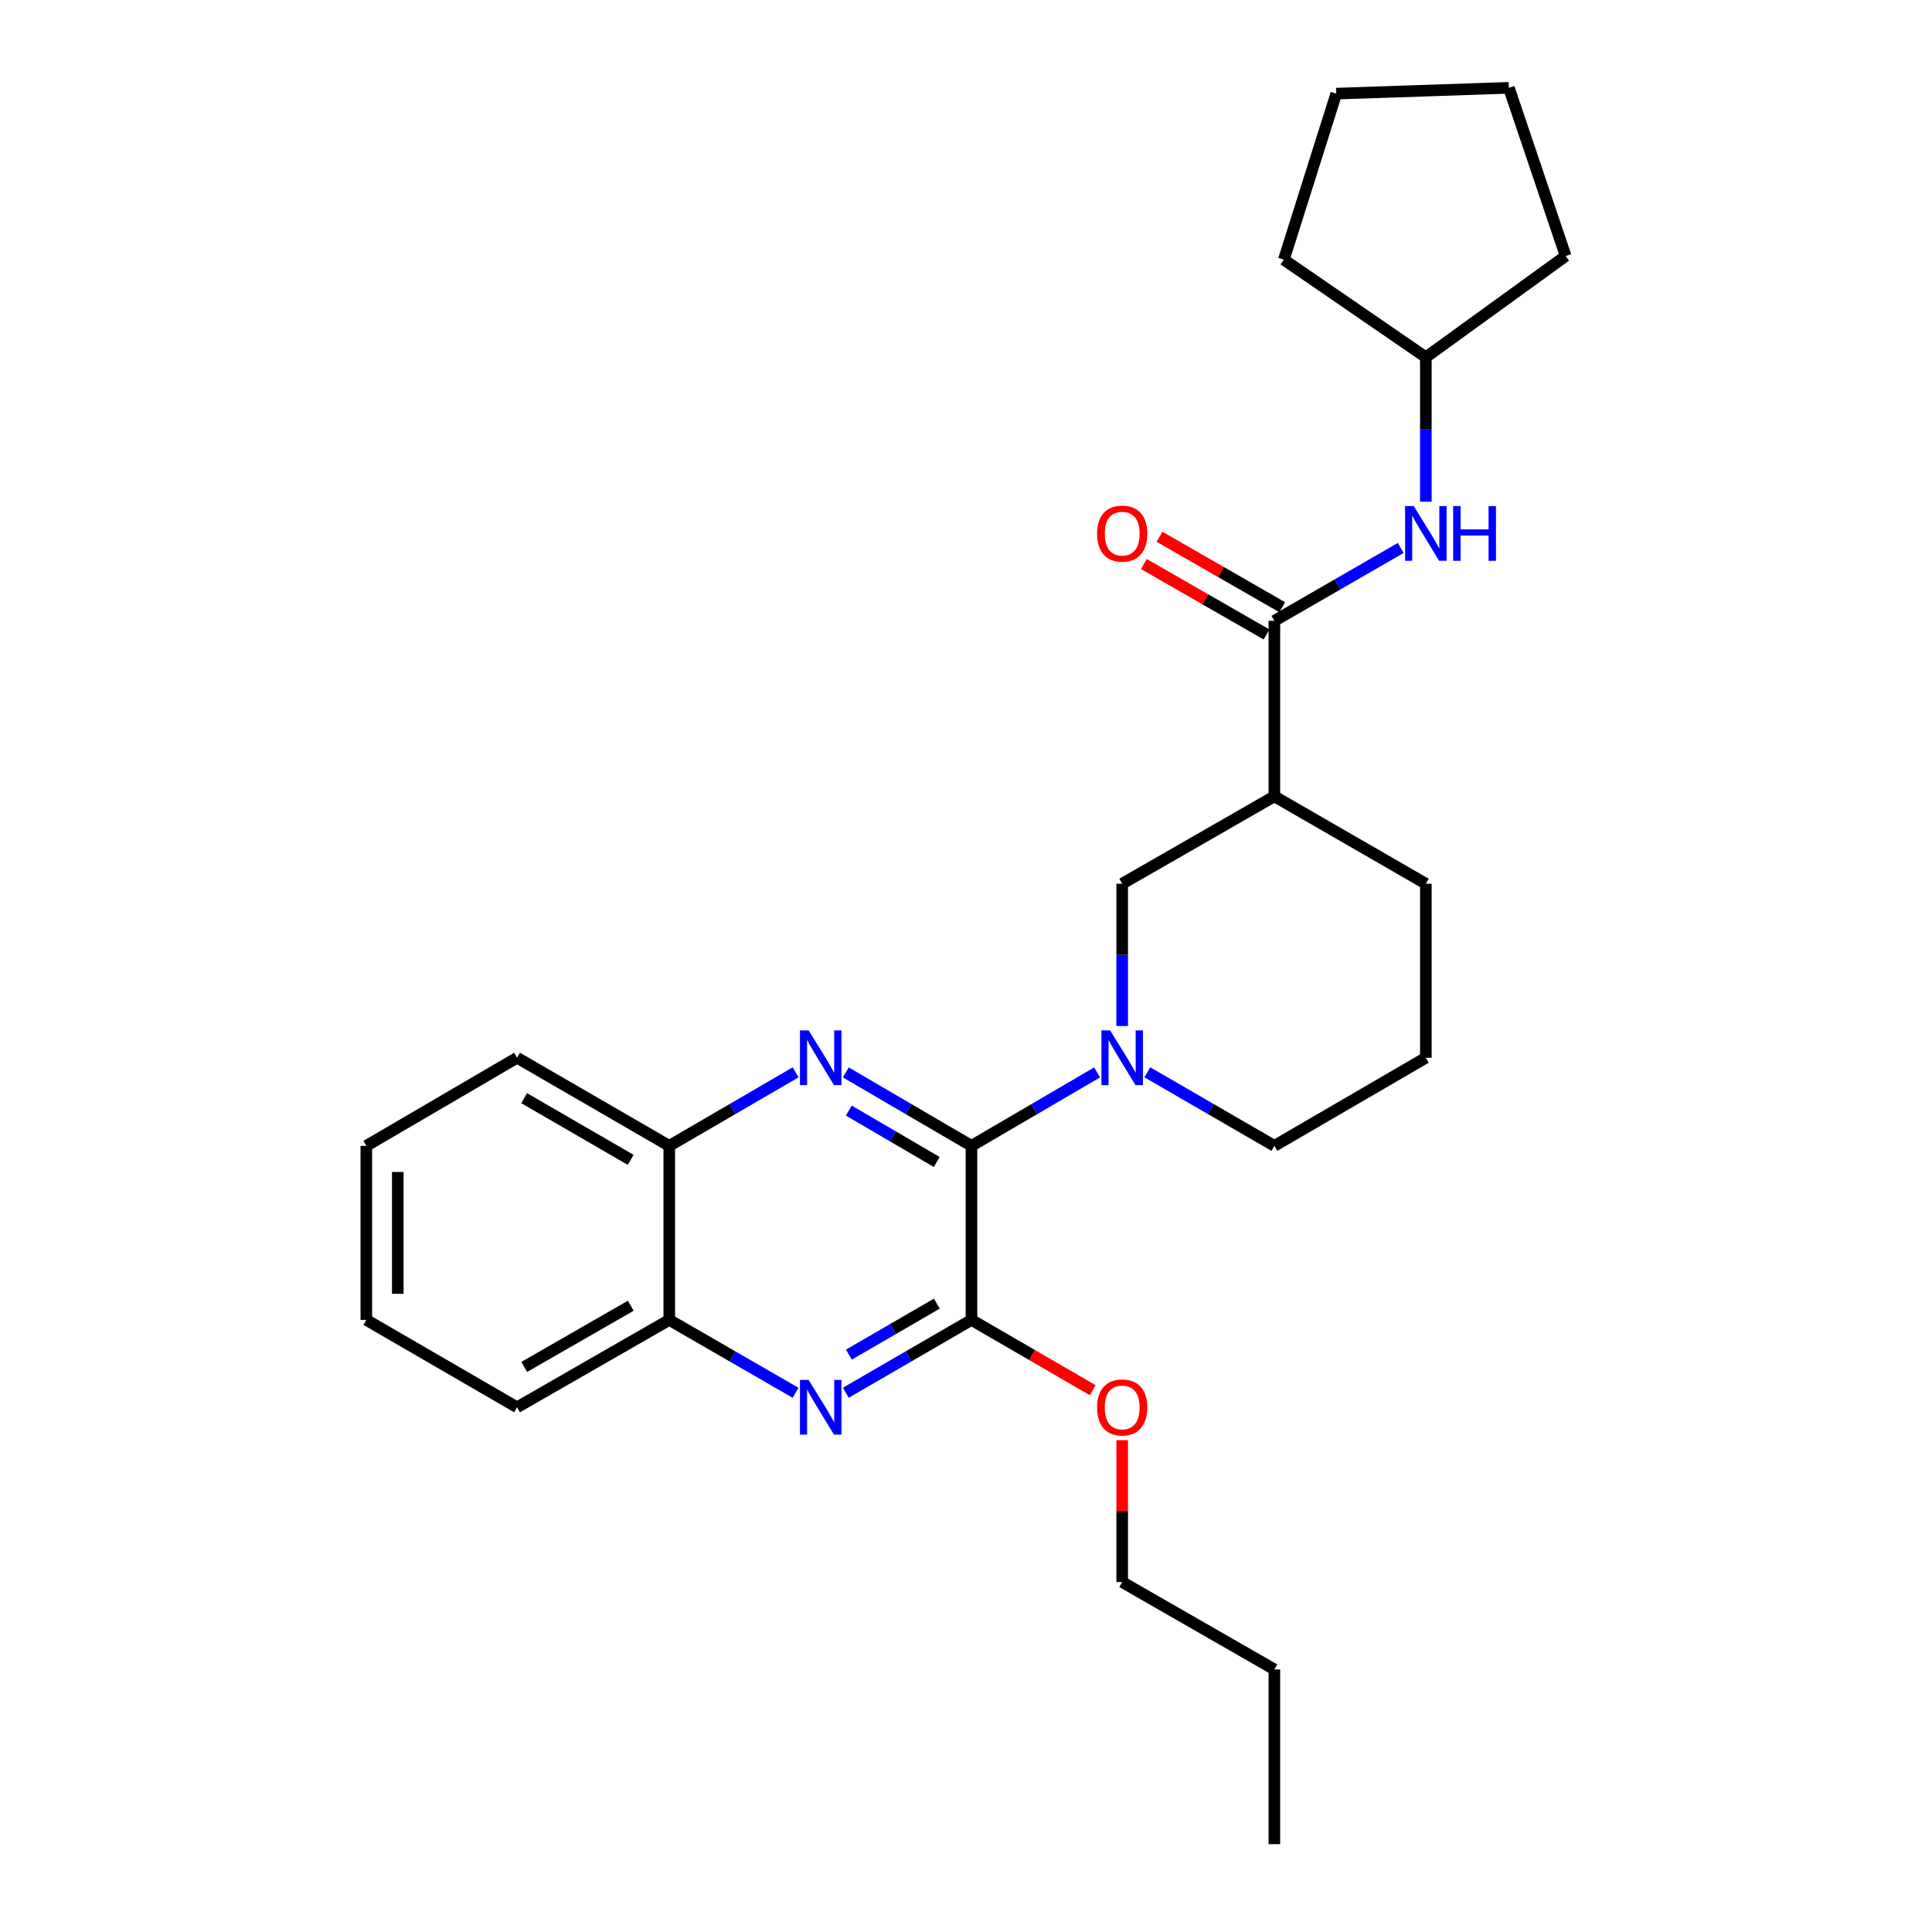<?xml version='1.0' encoding='iso-8859-1'?>
<svg version='1.1' baseProfile='full'
              xmlns='http://www.w3.org/2000/svg'
                      xmlns:rdkit='http://www.rdkit.org/xml'
                      xmlns:xlink='http://www.w3.org/1999/xlink'
                  xml:space='preserve'
width='1000px' height='1000px' viewBox='0 0 1000 1000'>
<!-- END OF HEADER -->
<rect style='opacity:1.0;fill:#FFFFFF;stroke:none' width='1000' height='1000' x='0' y='0'> </rect>
<path class='bond-0' d='M 502.83,593.096 L 470.315,574.089' style='fill:none;fill-rule:evenodd;stroke:#000000;stroke-width:6px;stroke-linecap:butt;stroke-linejoin:miter;stroke-opacity:1' />
<path class='bond-0' d='M 470.315,574.089 L 437.8,555.083' style='fill:none;fill-rule:evenodd;stroke:#0000FF;stroke-width:6px;stroke-linecap:butt;stroke-linejoin:miter;stroke-opacity:1' />
<path class='bond-0' d='M 484.862,601.446 L 462.101,588.141' style='fill:none;fill-rule:evenodd;stroke:#000000;stroke-width:6px;stroke-linecap:butt;stroke-linejoin:miter;stroke-opacity:1' />
<path class='bond-0' d='M 462.101,588.141 L 439.34,574.837' style='fill:none;fill-rule:evenodd;stroke:#0000FF;stroke-width:6px;stroke-linecap:butt;stroke-linejoin:miter;stroke-opacity:1' />
<path class='bond-1' d='M 502.83,593.096 L 535.337,574.09' style='fill:none;fill-rule:evenodd;stroke:#000000;stroke-width:6px;stroke-linecap:butt;stroke-linejoin:miter;stroke-opacity:1' />
<path class='bond-1' d='M 535.337,574.09 L 567.843,555.084' style='fill:none;fill-rule:evenodd;stroke:#0000FF;stroke-width:6px;stroke-linecap:butt;stroke-linejoin:miter;stroke-opacity:1' />
<path class='bond-2' d='M 502.83,593.096 L 502.83,683.18' style='fill:none;fill-rule:evenodd;stroke:#000000;stroke-width:6px;stroke-linecap:butt;stroke-linejoin:miter;stroke-opacity:1' />
<path class='bond-8' d='M 411.793,555.052 L 379.1,574.074' style='fill:none;fill-rule:evenodd;stroke:#0000FF;stroke-width:6px;stroke-linecap:butt;stroke-linejoin:miter;stroke-opacity:1' />
<path class='bond-8' d='M 379.1,574.074 L 346.408,593.096' style='fill:none;fill-rule:evenodd;stroke:#000000;stroke-width:6px;stroke-linecap:butt;stroke-linejoin:miter;stroke-opacity:1' />
<path class='bond-6' d='M 580.843,531.072 L 580.843,494.245' style='fill:none;fill-rule:evenodd;stroke:#0000FF;stroke-width:6px;stroke-linecap:butt;stroke-linejoin:miter;stroke-opacity:1' />
<path class='bond-6' d='M 580.843,494.245 L 580.843,457.417' style='fill:none;fill-rule:evenodd;stroke:#000000;stroke-width:6px;stroke-linecap:butt;stroke-linejoin:miter;stroke-opacity:1' />
<path class='bond-12' d='M 593.858,555.02 L 626.736,574.058' style='fill:none;fill-rule:evenodd;stroke:#0000FF;stroke-width:6px;stroke-linecap:butt;stroke-linejoin:miter;stroke-opacity:1' />
<path class='bond-12' d='M 626.736,574.058 L 659.614,593.096' style='fill:none;fill-rule:evenodd;stroke:#000000;stroke-width:6px;stroke-linecap:butt;stroke-linejoin:miter;stroke-opacity:1' />
<path class='bond-3' d='M 502.83,683.18 L 470.313,702.03' style='fill:none;fill-rule:evenodd;stroke:#000000;stroke-width:6px;stroke-linecap:butt;stroke-linejoin:miter;stroke-opacity:1' />
<path class='bond-3' d='M 470.313,702.03 L 437.795,720.879' style='fill:none;fill-rule:evenodd;stroke:#0000FF;stroke-width:6px;stroke-linecap:butt;stroke-linejoin:miter;stroke-opacity:1' />
<path class='bond-3' d='M 484.912,674.753 L 462.15,687.948' style='fill:none;fill-rule:evenodd;stroke:#000000;stroke-width:6px;stroke-linecap:butt;stroke-linejoin:miter;stroke-opacity:1' />
<path class='bond-3' d='M 462.15,687.948 L 439.387,701.142' style='fill:none;fill-rule:evenodd;stroke:#0000FF;stroke-width:6px;stroke-linecap:butt;stroke-linejoin:miter;stroke-opacity:1' />
<path class='bond-11' d='M 502.83,683.18 L 534.209,701.374' style='fill:none;fill-rule:evenodd;stroke:#000000;stroke-width:6px;stroke-linecap:butt;stroke-linejoin:miter;stroke-opacity:1' />
<path class='bond-11' d='M 534.209,701.374 L 565.588,719.567' style='fill:none;fill-rule:evenodd;stroke:#FF0000;stroke-width:6px;stroke-linecap:butt;stroke-linejoin:miter;stroke-opacity:1' />
<path class='bond-9' d='M 411.797,720.91 L 379.103,702.045' style='fill:none;fill-rule:evenodd;stroke:#0000FF;stroke-width:6px;stroke-linecap:butt;stroke-linejoin:miter;stroke-opacity:1' />
<path class='bond-9' d='M 379.103,702.045 L 346.408,683.18' style='fill:none;fill-rule:evenodd;stroke:#000000;stroke-width:6px;stroke-linecap:butt;stroke-linejoin:miter;stroke-opacity:1' />
<path class='bond-4' d='M 659.614,321.35 L 659.614,412.185' style='fill:none;fill-rule:evenodd;stroke:#000000;stroke-width:6px;stroke-linecap:butt;stroke-linejoin:miter;stroke-opacity:1' />
<path class='bond-7' d='M 659.614,321.35 L 692.314,302.485' style='fill:none;fill-rule:evenodd;stroke:#000000;stroke-width:6px;stroke-linecap:butt;stroke-linejoin:miter;stroke-opacity:1' />
<path class='bond-7' d='M 692.314,302.485 L 725.013,283.62' style='fill:none;fill-rule:evenodd;stroke:#0000FF;stroke-width:6px;stroke-linecap:butt;stroke-linejoin:miter;stroke-opacity:1' />
<path class='bond-10' d='M 663.667,314.293 L 631.917,296.061' style='fill:none;fill-rule:evenodd;stroke:#000000;stroke-width:6px;stroke-linecap:butt;stroke-linejoin:miter;stroke-opacity:1' />
<path class='bond-10' d='M 631.917,296.061 L 600.166,277.829' style='fill:none;fill-rule:evenodd;stroke:#FF0000;stroke-width:6px;stroke-linecap:butt;stroke-linejoin:miter;stroke-opacity:1' />
<path class='bond-10' d='M 655.562,328.408 L 623.811,310.176' style='fill:none;fill-rule:evenodd;stroke:#000000;stroke-width:6px;stroke-linecap:butt;stroke-linejoin:miter;stroke-opacity:1' />
<path class='bond-10' d='M 623.811,310.176 L 592.061,291.945' style='fill:none;fill-rule:evenodd;stroke:#FF0000;stroke-width:6px;stroke-linecap:butt;stroke-linejoin:miter;stroke-opacity:1' />
<path class='bond-5' d='M 659.614,412.185 L 580.843,457.417' style='fill:none;fill-rule:evenodd;stroke:#000000;stroke-width:6px;stroke-linecap:butt;stroke-linejoin:miter;stroke-opacity:1' />
<path class='bond-28' d='M 659.614,412.185 L 738.016,457.417' style='fill:none;fill-rule:evenodd;stroke:#000000;stroke-width:6px;stroke-linecap:butt;stroke-linejoin:miter;stroke-opacity:1' />
<path class='bond-13' d='M 738.016,259.678 L 738.016,222.295' style='fill:none;fill-rule:evenodd;stroke:#0000FF;stroke-width:6px;stroke-linecap:butt;stroke-linejoin:miter;stroke-opacity:1' />
<path class='bond-13' d='M 738.016,222.295 L 738.016,184.913' style='fill:none;fill-rule:evenodd;stroke:#000000;stroke-width:6px;stroke-linecap:butt;stroke-linejoin:miter;stroke-opacity:1' />
<path class='bond-16' d='M 346.408,593.096 L 267.636,547.484' style='fill:none;fill-rule:evenodd;stroke:#000000;stroke-width:6px;stroke-linecap:butt;stroke-linejoin:miter;stroke-opacity:1' />
<path class='bond-16' d='M 326.436,600.34 L 271.296,568.412' style='fill:none;fill-rule:evenodd;stroke:#000000;stroke-width:6px;stroke-linecap:butt;stroke-linejoin:miter;stroke-opacity:1' />
<path class='bond-27' d='M 346.408,593.096 L 346.408,683.18' style='fill:none;fill-rule:evenodd;stroke:#000000;stroke-width:6px;stroke-linecap:butt;stroke-linejoin:miter;stroke-opacity:1' />
<path class='bond-17' d='M 346.408,683.18 L 267.636,728.412' style='fill:none;fill-rule:evenodd;stroke:#000000;stroke-width:6px;stroke-linecap:butt;stroke-linejoin:miter;stroke-opacity:1' />
<path class='bond-17' d='M 326.487,675.849 L 271.347,707.512' style='fill:none;fill-rule:evenodd;stroke:#000000;stroke-width:6px;stroke-linecap:butt;stroke-linejoin:miter;stroke-opacity:1' />
<path class='bond-18' d='M 580.843,745.433 L 580.843,782.15' style='fill:none;fill-rule:evenodd;stroke:#FF0000;stroke-width:6px;stroke-linecap:butt;stroke-linejoin:miter;stroke-opacity:1' />
<path class='bond-18' d='M 580.843,782.15 L 580.843,818.867' style='fill:none;fill-rule:evenodd;stroke:#000000;stroke-width:6px;stroke-linecap:butt;stroke-linejoin:miter;stroke-opacity:1' />
<path class='bond-15' d='M 659.614,593.096 L 738.016,547.484' style='fill:none;fill-rule:evenodd;stroke:#000000;stroke-width:6px;stroke-linecap:butt;stroke-linejoin:miter;stroke-opacity:1' />
<path class='bond-19' d='M 738.016,184.913 L 810.385,132.51' style='fill:none;fill-rule:evenodd;stroke:#000000;stroke-width:6px;stroke-linecap:butt;stroke-linejoin:miter;stroke-opacity:1' />
<path class='bond-20' d='M 738.016,184.913 L 664.516,134.4' style='fill:none;fill-rule:evenodd;stroke:#000000;stroke-width:6px;stroke-linecap:butt;stroke-linejoin:miter;stroke-opacity:1' />
<path class='bond-14' d='M 738.016,457.417 L 738.016,547.484' style='fill:none;fill-rule:evenodd;stroke:#000000;stroke-width:6px;stroke-linecap:butt;stroke-linejoin:miter;stroke-opacity:1' />
<path class='bond-24' d='M 267.636,547.484 L 189.615,593.096' style='fill:none;fill-rule:evenodd;stroke:#000000;stroke-width:6px;stroke-linecap:butt;stroke-linejoin:miter;stroke-opacity:1' />
<path class='bond-23' d='M 267.636,728.412 L 189.615,683.18' style='fill:none;fill-rule:evenodd;stroke:#000000;stroke-width:6px;stroke-linecap:butt;stroke-linejoin:miter;stroke-opacity:1' />
<path class='bond-21' d='M 580.843,818.867 L 659.614,864.09' style='fill:none;fill-rule:evenodd;stroke:#000000;stroke-width:6px;stroke-linecap:butt;stroke-linejoin:miter;stroke-opacity:1' />
<path class='bond-25' d='M 810.385,132.51 L 780.987,45.455' style='fill:none;fill-rule:evenodd;stroke:#000000;stroke-width:6px;stroke-linecap:butt;stroke-linejoin:miter;stroke-opacity:1' />
<path class='bond-26' d='M 664.516,134.4 L 691.653,48.466' style='fill:none;fill-rule:evenodd;stroke:#000000;stroke-width:6px;stroke-linecap:butt;stroke-linejoin:miter;stroke-opacity:1' />
<path class='bond-22' d='M 659.614,864.09 L 659.614,954.545' style='fill:none;fill-rule:evenodd;stroke:#000000;stroke-width:6px;stroke-linecap:butt;stroke-linejoin:miter;stroke-opacity:1' />
<path class='bond-29' d='M 189.615,683.18 L 189.615,593.096' style='fill:none;fill-rule:evenodd;stroke:#000000;stroke-width:6px;stroke-linecap:butt;stroke-linejoin:miter;stroke-opacity:1' />
<path class='bond-29' d='M 205.892,669.667 L 205.892,606.608' style='fill:none;fill-rule:evenodd;stroke:#000000;stroke-width:6px;stroke-linecap:butt;stroke-linejoin:miter;stroke-opacity:1' />
<path class='bond-30' d='M 780.987,45.455 L 691.653,48.466' style='fill:none;fill-rule:evenodd;stroke:#000000;stroke-width:6px;stroke-linecap:butt;stroke-linejoin:miter;stroke-opacity:1' />
<path  class='atom-1' d='M 418.54 533.324
L 427.82 548.324
Q 428.74 549.804, 430.22 552.484
Q 431.7 555.164, 431.78 555.324
L 431.78 533.324
L 435.54 533.324
L 435.54 561.644
L 431.66 561.644
L 421.7 545.244
Q 420.54 543.324, 419.3 541.124
Q 418.1 538.924, 417.74 538.244
L 417.74 561.644
L 414.06 561.644
L 414.06 533.324
L 418.54 533.324
' fill='#0000FF'/>
<path  class='atom-2' d='M 574.583 533.324
L 583.863 548.324
Q 584.783 549.804, 586.263 552.484
Q 587.743 555.164, 587.823 555.324
L 587.823 533.324
L 591.583 533.324
L 591.583 561.644
L 587.703 561.644
L 577.743 545.244
Q 576.583 543.324, 575.343 541.124
Q 574.143 538.924, 573.783 538.244
L 573.783 561.644
L 570.103 561.644
L 570.103 533.324
L 574.583 533.324
' fill='#0000FF'/>
<path  class='atom-4' d='M 418.54 714.252
L 427.82 729.252
Q 428.74 730.732, 430.22 733.412
Q 431.7 736.092, 431.78 736.252
L 431.78 714.252
L 435.54 714.252
L 435.54 742.572
L 431.66 742.572
L 421.7 726.172
Q 420.54 724.252, 419.3 722.052
Q 418.1 719.852, 417.74 719.172
L 417.74 742.572
L 414.06 742.572
L 414.06 714.252
L 418.54 714.252
' fill='#0000FF'/>
<path  class='atom-8' d='M 731.756 261.958
L 741.036 276.958
Q 741.956 278.438, 743.436 281.118
Q 744.916 283.798, 744.996 283.958
L 744.996 261.958
L 748.756 261.958
L 748.756 290.278
L 744.876 290.278
L 734.916 273.878
Q 733.756 271.958, 732.516 269.758
Q 731.316 267.558, 730.956 266.878
L 730.956 290.278
L 727.276 290.278
L 727.276 261.958
L 731.756 261.958
' fill='#0000FF'/>
<path  class='atom-8' d='M 752.156 261.958
L 755.996 261.958
L 755.996 273.998
L 770.476 273.998
L 770.476 261.958
L 774.316 261.958
L 774.316 290.278
L 770.476 290.278
L 770.476 277.198
L 755.996 277.198
L 755.996 290.278
L 752.156 290.278
L 752.156 261.958
' fill='#0000FF'/>
<path  class='atom-11' d='M 567.843 276.198
Q 567.843 269.398, 571.203 265.598
Q 574.563 261.798, 580.843 261.798
Q 587.123 261.798, 590.483 265.598
Q 593.843 269.398, 593.843 276.198
Q 593.843 283.078, 590.443 286.998
Q 587.043 290.878, 580.843 290.878
Q 574.603 290.878, 571.203 286.998
Q 567.843 283.118, 567.843 276.198
M 580.843 287.678
Q 585.163 287.678, 587.483 284.798
Q 589.843 281.878, 589.843 276.198
Q 589.843 270.638, 587.483 267.838
Q 585.163 264.998, 580.843 264.998
Q 576.523 264.998, 574.163 267.798
Q 571.843 270.598, 571.843 276.198
Q 571.843 281.918, 574.163 284.798
Q 576.523 287.678, 580.843 287.678
' fill='#FF0000'/>
<path  class='atom-12' d='M 567.843 728.492
Q 567.843 721.692, 571.203 717.892
Q 574.563 714.092, 580.843 714.092
Q 587.123 714.092, 590.483 717.892
Q 593.843 721.692, 593.843 728.492
Q 593.843 735.372, 590.443 739.292
Q 587.043 743.172, 580.843 743.172
Q 574.603 743.172, 571.203 739.292
Q 567.843 735.412, 567.843 728.492
M 580.843 739.972
Q 585.163 739.972, 587.483 737.092
Q 589.843 734.172, 589.843 728.492
Q 589.843 722.932, 587.483 720.132
Q 585.163 717.292, 580.843 717.292
Q 576.523 717.292, 574.163 720.092
Q 571.843 722.892, 571.843 728.492
Q 571.843 734.212, 574.163 737.092
Q 576.523 739.972, 580.843 739.972
' fill='#FF0000'/>
</svg>
